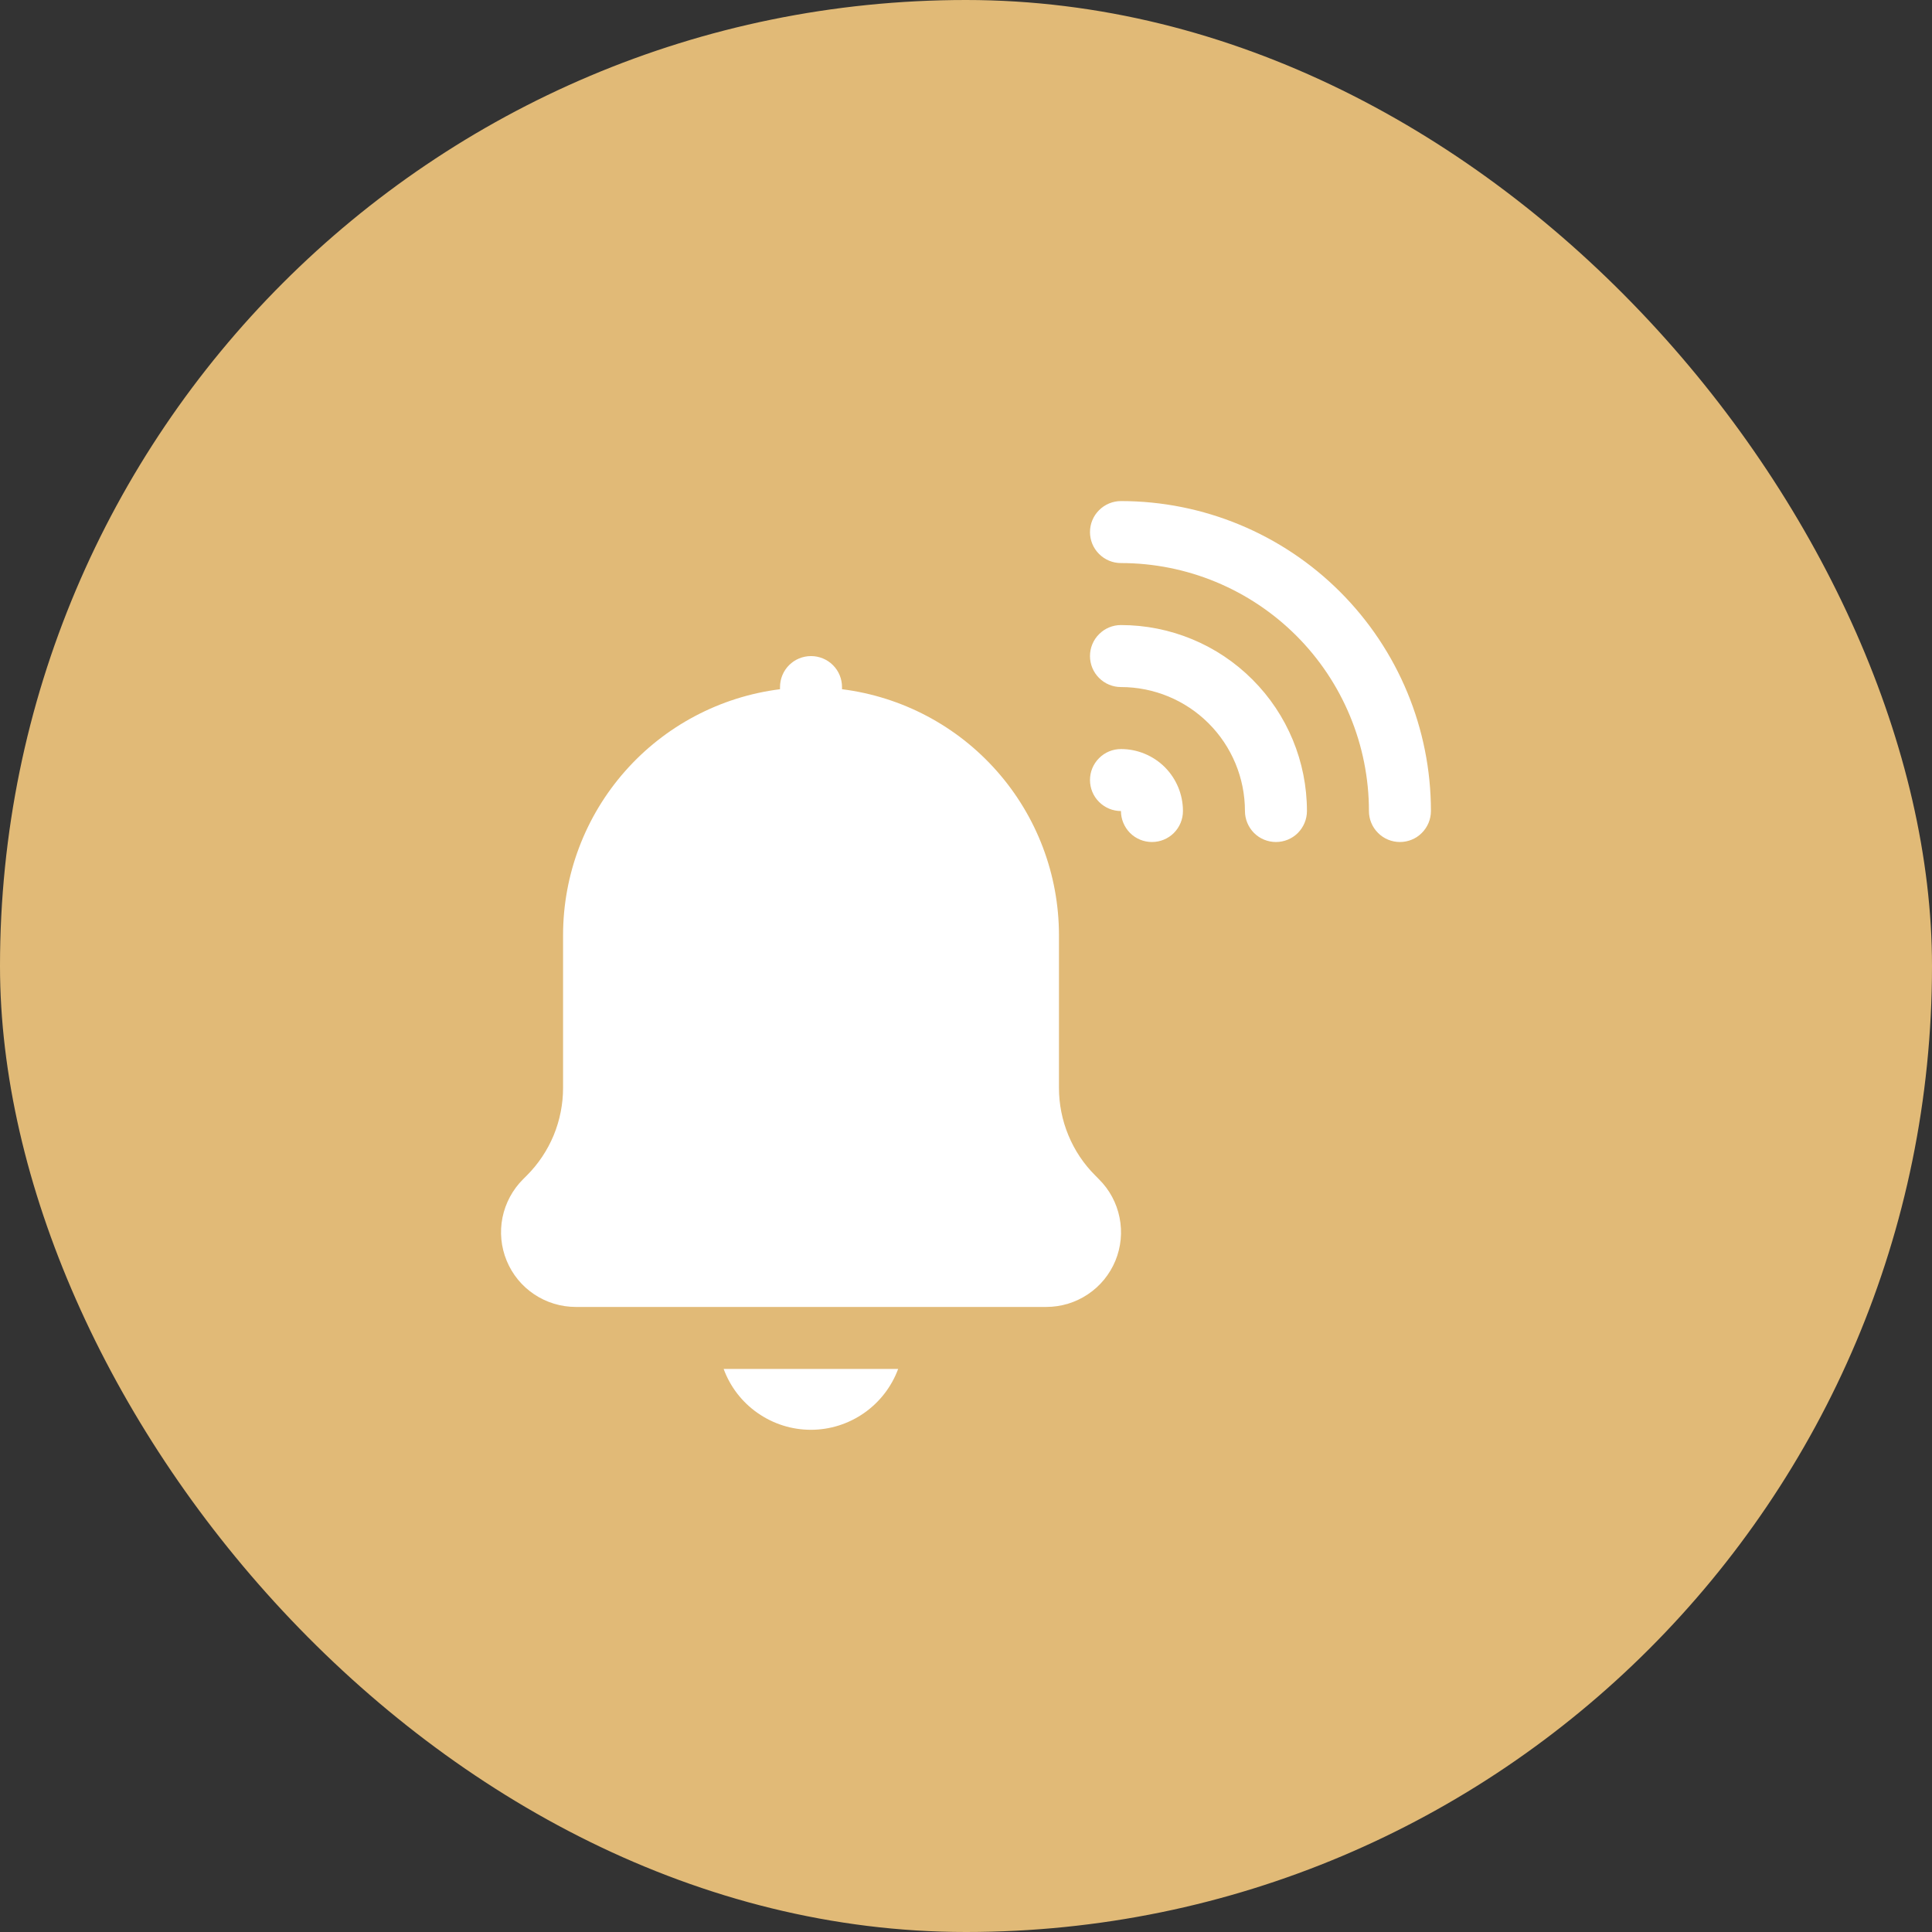 <svg width="34" height="34" viewBox="0 0 34 34" fill="none" xmlns="http://www.w3.org/2000/svg">
<rect x="0" y="0" width="34" height="34" fill="#333333" stroke="none"/>
<rect width="34" height="34" rx="17" fill="#E1BA77"/>
<g clip-path="url(#clip0_4395_28558)">
<path d="M24.636 14.818C24.492 14.818 24.353 14.761 24.251 14.658C24.148 14.556 24.091 14.417 24.091 14.273C24.091 13.115 23.631 12.005 22.813 11.187C21.994 10.369 20.885 9.909 19.727 9.909C19.583 9.909 19.444 9.852 19.342 9.749C19.239 9.647 19.182 9.508 19.182 9.364C19.182 9.219 19.239 9.08 19.342 8.978C19.444 8.876 19.583 8.818 19.727 8.818C21.174 8.818 22.561 9.393 23.584 10.416C24.607 11.439 25.182 12.826 25.182 14.273C25.182 14.417 25.124 14.556 25.022 14.658C24.92 14.761 24.781 14.818 24.636 14.818Z" fill="white"/>
<path d="M22.455 14.818C22.31 14.818 22.171 14.761 22.069 14.659C21.967 14.556 21.909 14.417 21.909 14.273C21.909 13.694 21.679 13.139 21.27 12.73C20.861 12.321 20.306 12.091 19.727 12.091C19.583 12.091 19.444 12.034 19.342 11.931C19.239 11.829 19.182 11.69 19.182 11.546C19.182 11.401 19.239 11.262 19.342 11.16C19.444 11.057 19.583 11 19.727 11C20.595 11 21.428 11.345 22.041 11.959C22.655 12.572 23 13.405 23 14.273C23 14.417 22.942 14.556 22.84 14.659C22.738 14.761 22.599 14.818 22.455 14.818ZM20.273 14.818C20.128 14.818 19.989 14.761 19.887 14.659C19.785 14.556 19.727 14.417 19.727 14.273C19.583 14.273 19.444 14.215 19.342 14.113C19.239 14.011 19.182 13.872 19.182 13.727C19.182 13.583 19.239 13.444 19.342 13.342C19.444 13.239 19.583 13.182 19.727 13.182C20.017 13.182 20.294 13.297 20.499 13.501C20.703 13.706 20.818 13.983 20.818 14.273C20.818 14.417 20.761 14.556 20.658 14.659C20.556 14.761 20.417 14.818 20.273 14.818ZM12.735 24.091C12.85 24.405 13.059 24.676 13.334 24.867C13.609 25.059 13.935 25.162 14.27 25.162C14.605 25.162 14.931 25.059 15.206 24.867C15.48 24.676 15.69 24.405 15.806 24.091H12.735ZM19.34 20.753L19.275 20.687C19.072 20.485 18.911 20.244 18.802 19.979C18.692 19.714 18.636 19.43 18.636 19.144V16.455C18.635 15.392 18.247 14.367 17.544 13.571C16.841 12.774 15.872 12.262 14.818 12.129V12.091C14.818 11.946 14.761 11.807 14.658 11.705C14.556 11.603 14.417 11.546 14.273 11.546C14.128 11.546 13.989 11.603 13.887 11.705C13.785 11.807 13.727 11.946 13.727 12.091V12.129C12.674 12.262 11.704 12.774 11.001 13.571C10.298 14.367 9.91 15.392 9.909 16.455V19.144C9.909 19.43 9.853 19.714 9.744 19.979C9.634 20.244 9.473 20.485 9.271 20.687L9.205 20.753C9.021 20.936 8.895 21.171 8.843 21.426C8.792 21.681 8.817 21.946 8.917 22.187C9.016 22.428 9.185 22.634 9.401 22.778C9.618 22.923 9.872 23 10.133 23H18.413C18.673 23 18.928 22.923 19.144 22.778C19.361 22.634 19.529 22.428 19.629 22.187C19.728 21.946 19.754 21.681 19.702 21.426C19.651 21.171 19.525 20.936 19.34 20.753Z" fill="white"/>
</g>
<defs>
<clipPath id="clip0_4395_28558">
<rect width="17.454" height="17.454" fill="white" transform="translate(8.273 8.273)"/>
</clipPath>
</defs>
</svg>
